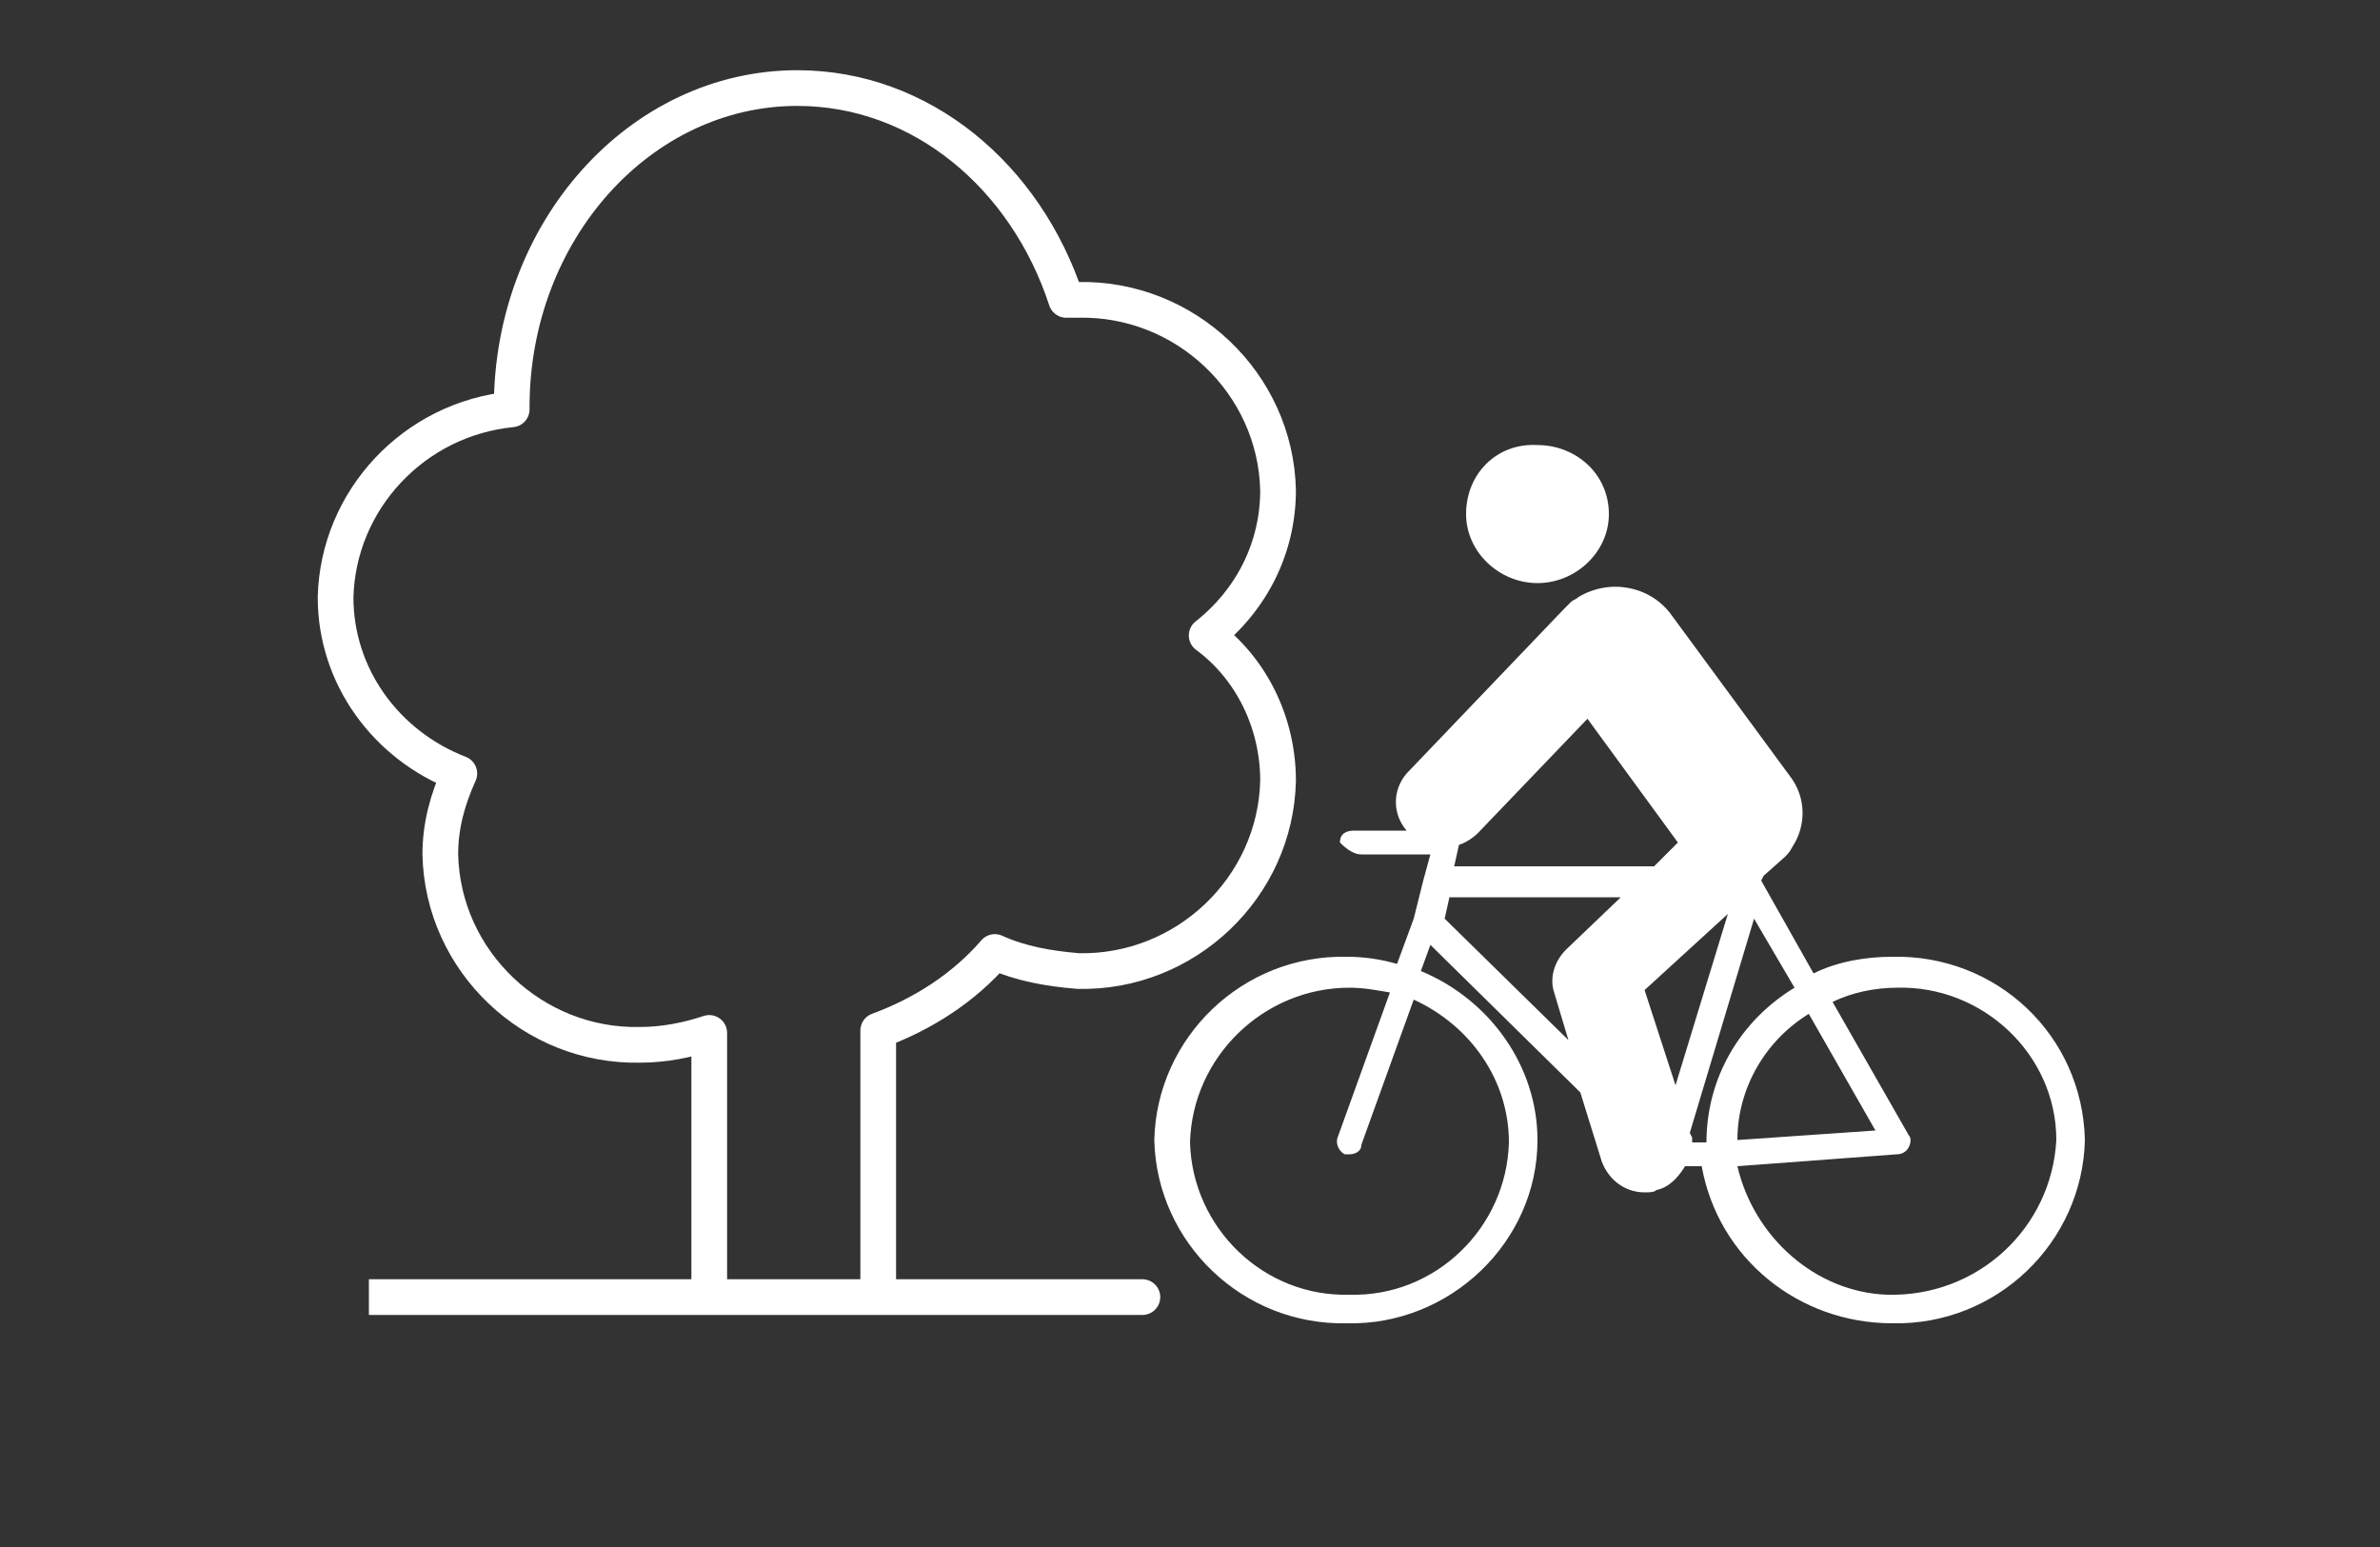 <?xml version="1.0" encoding="utf-8"?>
<!-- Generator: Adobe Illustrator 25.4.1, SVG Export Plug-In . SVG Version: 6.00 Build 0)  -->
<svg version="1.1" id="Calque_1" xmlns="http://www.w3.org/2000/svg" xmlns:xlink="http://www.w3.org/1999/xlink" x="0px" y="0px"
	 viewBox="0 0 100 65" enable-background="new 0 0 100 65" xml:space="preserve">
<rect x="0" y="0" width="100" height="65" fill="#333333" stroke="none"/>
<path fill="none" stroke="#FFFFFF" stroke-width="1.5" stroke-linejoin="round" d="M15.5,54.5H48c-0.3,0-8,0-11.1,0V43.3
	c1.9-0.7,3.6-1.8,4.9-3.3c1.1,0.5,2.3,0.7,3.5,0.8c4.5,0.1,8.3-3.5,8.4-8c0-2.4-1.1-4.7-3-6.1c1.9-1.5,3-3.7,3-6.1
	c-0.1-4.5-3.9-8.1-8.4-8c-0.2,0-0.3,0-0.5,0c-1.7-5.2-6.1-8.9-11.3-8.9c-6.6,0-12,6-12,13.4c0,0,0,0,0,0.1c-4.1,0.4-7.3,3.8-7.4,7.9
	c0,3.3,2.1,6.2,5.2,7.4c-0.5,1.1-0.8,2.2-0.8,3.4c0.1,4.5,3.9,8.1,8.4,8c1,0,2-0.2,2.9-0.5v11.1"/>
<path fill="#FFFFFF" d="M57.2,35.9h2.9L59.8,37V37l-0.4,1.6l-0.7,1.9c-0.7-0.2-1.4-0.3-2.1-0.3c-4.4-0.1-8,3.4-8.1,7.7
	c0.1,4.3,3.7,7.8,8.1,7.7c4.3,0.1,8-3.4,8-7.7c0,0,0,0,0,0c0-3.1-2-5.9-4.9-7.1l0.4-1.1l6.3,6.2l0.9,2.9c0.3,0.8,1,1.3,1.8,1.3
	c0.2,0,0.4,0,0.5-0.1c0.5-0.1,0.9-0.5,1.2-1l0.7,0c0.7,3.9,4.1,6.6,8,6.6c4.4,0.1,8-3.4,8.1-7.7c-0.1-4.4-3.7-7.8-8.1-7.7
	c-1.1,0-2.3,0.2-3.3,0.7l-2.2-3.9l0.1-0.2l0.9-0.8c0.1-0.1,0.2-0.2,0.3-0.4c0.6-0.9,0.6-2.1-0.1-3l-5-6.8c-0.9-1.2-2.6-1.5-3.9-0.7
	c-0.1,0.1-0.2,0.1-0.3,0.2c-0.1,0.1-0.2,0.2-0.3,0.3l-6.6,6.9c-0.6,0.7-0.6,1.7,0,2.4l-2.2,0c-0.3,0-0.6,0.1-0.6,0.5
	C56.6,35.7,56.9,35.9,57.2,35.9 M63.4,48c-0.1,3.6-3.1,6.5-6.7,6.4c-3.6,0.1-6.6-2.8-6.7-6.4c0.1-3.6,3.1-6.5,6.7-6.5
	c0.6,0,1.1,0.1,1.7,0.2l-2.2,6.1c-0.1,0.3,0.1,0.6,0.3,0.7c0,0,0,0,0,0c0.1,0,0.1,0,0.2,0c0.2,0,0.5-0.1,0.5-0.4l2.2-6.1
	C61.8,43.1,63.4,45.4,63.4,48 M79.7,41.5c3.6-0.1,6.7,2.8,6.7,6.4c-0.2,3.7-3.3,6.6-7.1,6.5C76.3,54.3,73.7,52,73,49l6.7-0.5
	c0.2,0,0.4-0.1,0.5-0.3c0.1-0.2,0.1-0.4,0-0.5L77,42.1C77.8,41.7,78.8,41.5,79.7,41.5 M78.8,47.5L73,47.9c0-2.2,1.2-4.2,3-5.3
	L78.8,47.5z M75.4,41.5c-2.3,1.4-3.7,3.8-3.7,6.5v0l-0.6,0c0-0.1,0-0.1,0-0.2L71,47.6l2.7-9L75.4,41.5z M70.4,45.6l-1.3-4l3.5-3.2
	L70.4,45.6z M61.3,35.5C61.3,35.5,61.3,35.5,61.3,35.5c0.3-0.1,0.6-0.3,0.8-0.5l4.6-4.8l3.8,5.2l-1,1l-8.4,0L61.3,35.5z M60.9,37.7
	l7.2,0l-2.3,2.2c-0.5,0.5-0.7,1.2-0.5,1.8l0.6,2l-5.2-5.1L60.9,37.7z"/>
<path fill="#FFFFFF" d="M64.6,18.7c1.6,0,3,1.2,3,2.9c0,0,0,0,0,0c0,1.6-1.4,2.9-3,2.9c-1.6,0-3-1.3-3-2.9
	C61.6,19.9,62.9,18.6,64.6,18.7"/>
</svg>
